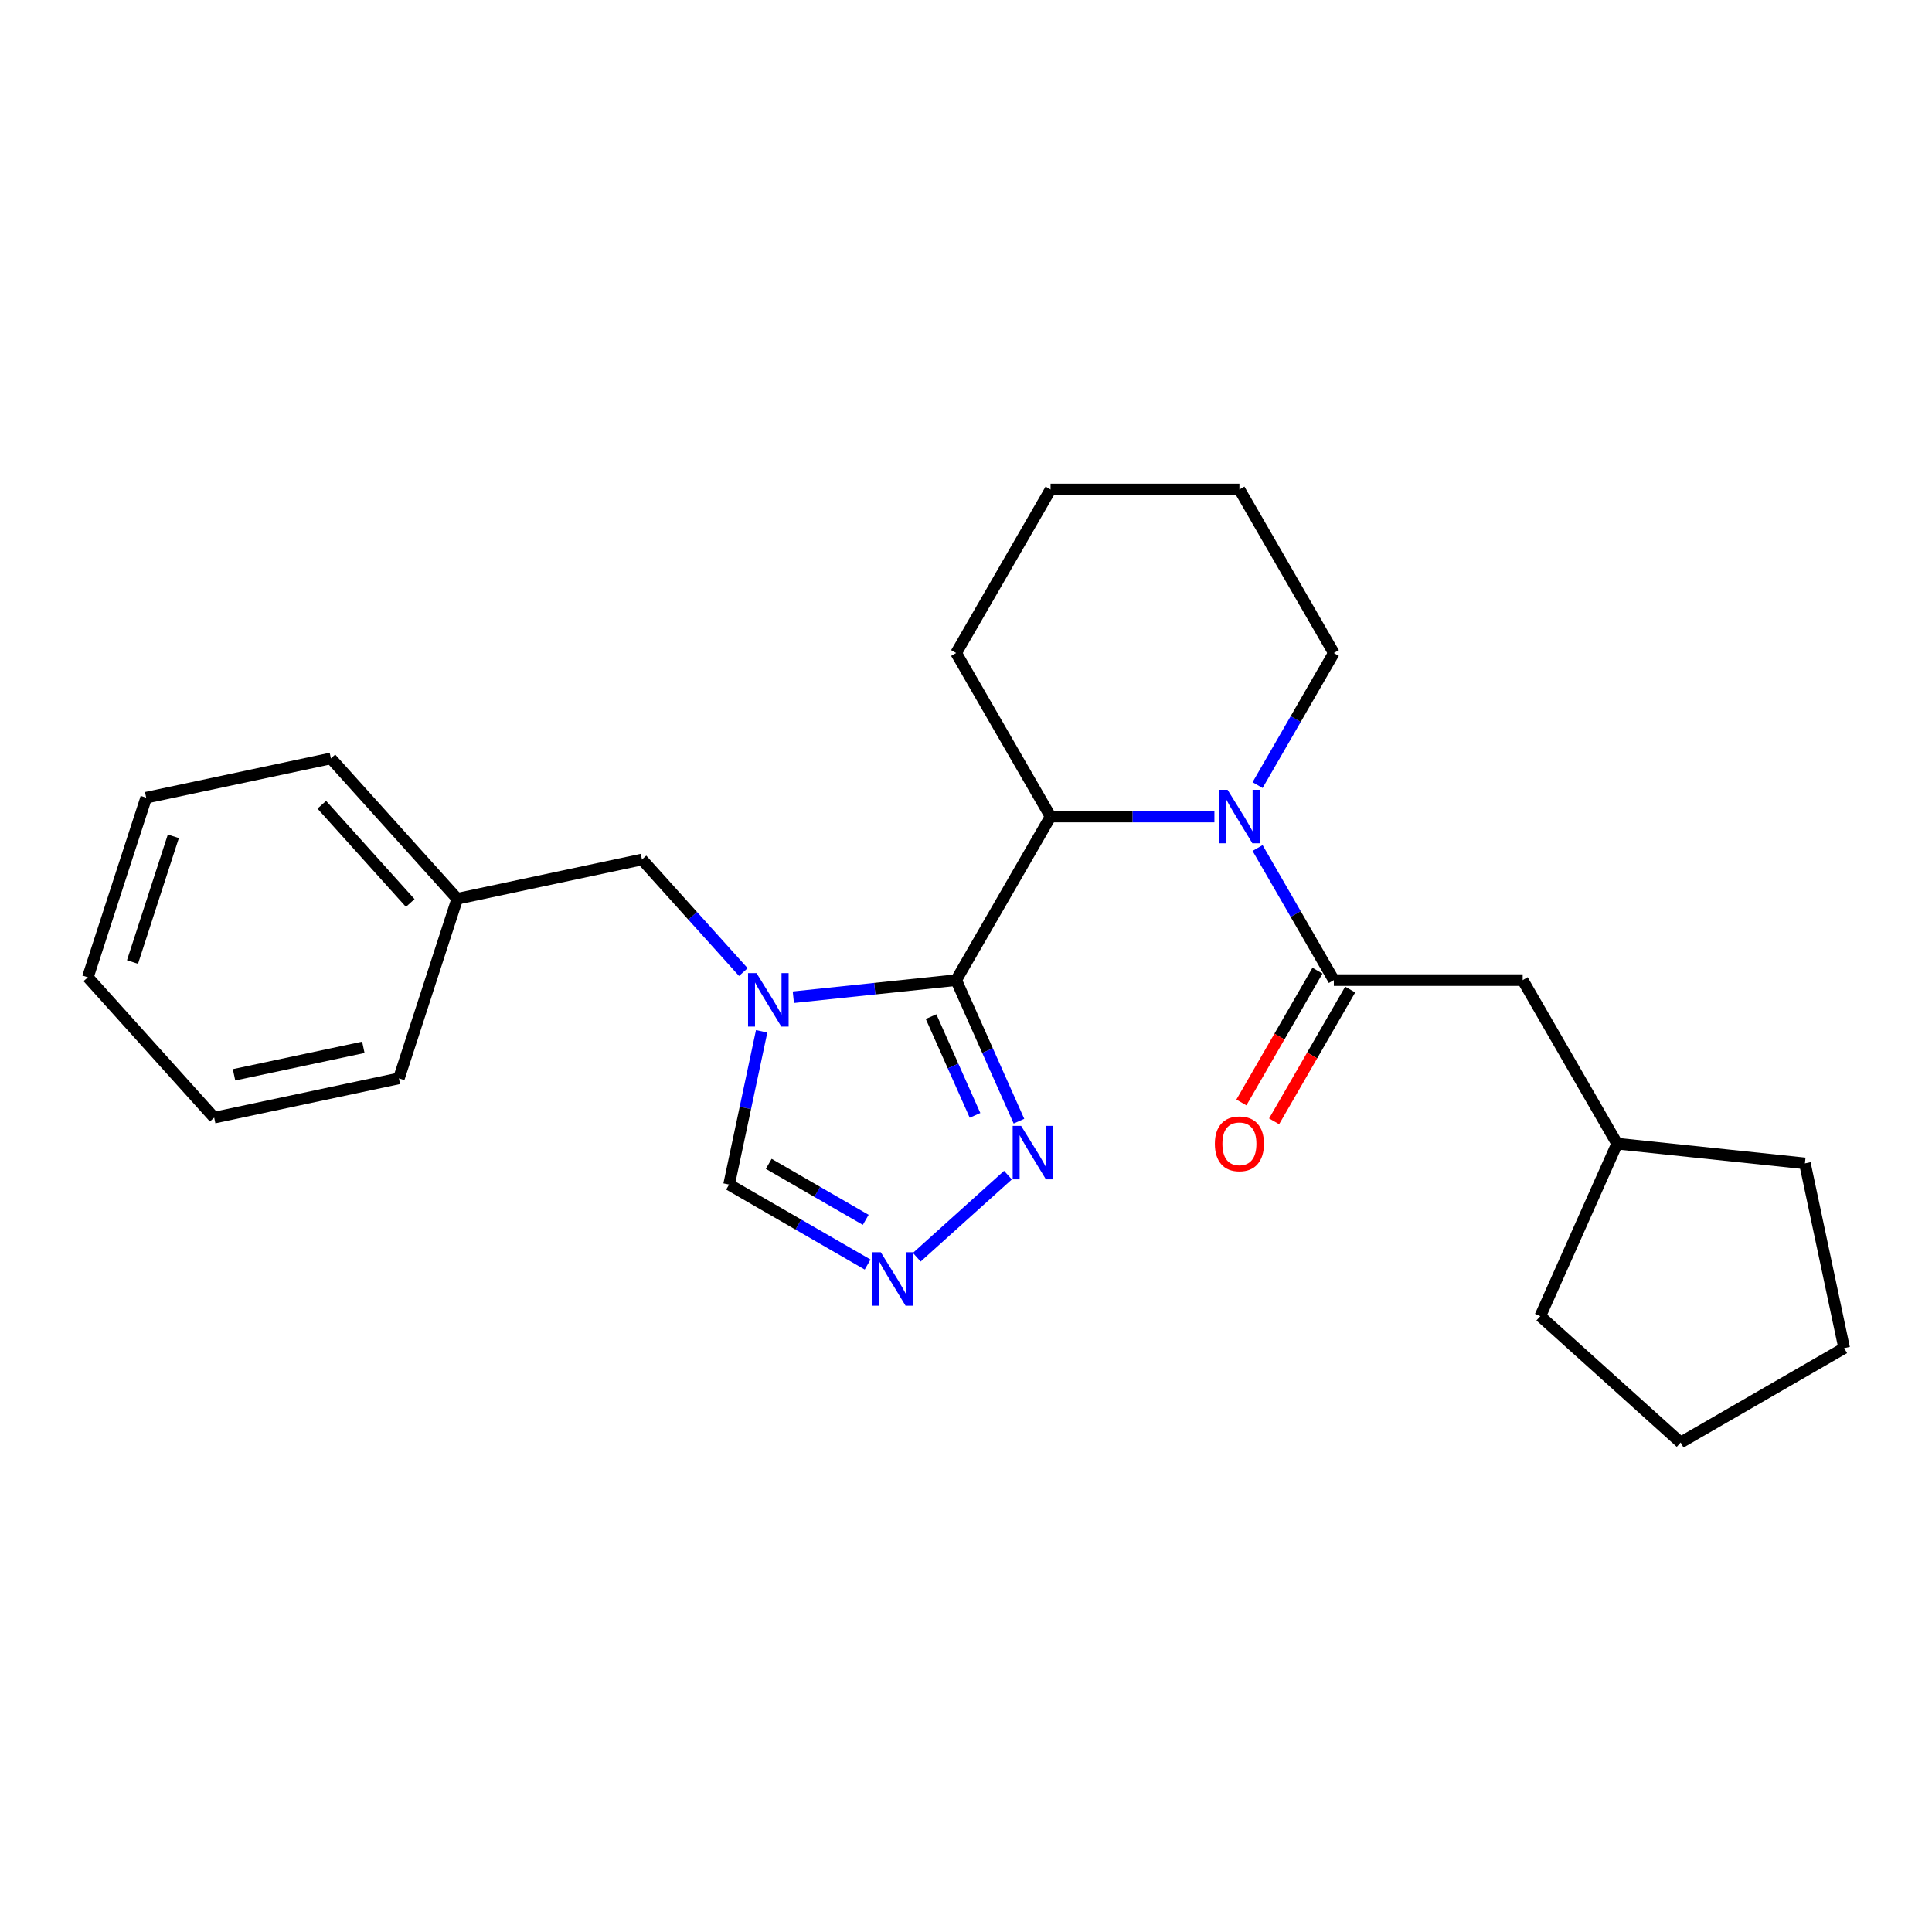 <?xml version='1.0' encoding='iso-8859-1'?>
<svg version='1.1' baseProfile='full'
              xmlns='http://www.w3.org/2000/svg'
                      xmlns:rdkit='http://www.rdkit.org/xml'
                      xmlns:xlink='http://www.w3.org/1999/xlink'
                  xml:space='preserve'
width='1000px' height='1000px' viewBox='0 0 1000 1000'>
<!-- END OF HEADER -->
<rect style='opacity:1.0;fill:#FFFFFF;stroke:none' width='1000' height='1000' x='0' y='0'> </rect>
<path class='bond-0' d='M 494.901,507.3 L 452.766,511.729' style='fill:none;fill-rule:evenodd;stroke:#000000;stroke-width:6px;stroke-linecap:butt;stroke-linejoin:miter;stroke-opacity:1' />
<path class='bond-0' d='M 452.766,511.729 L 410.632,516.157' style='fill:none;fill-rule:evenodd;stroke:#0000FF;stroke-width:6px;stroke-linecap:butt;stroke-linejoin:miter;stroke-opacity:1' />
<path class='bond-2' d='M 494.901,507.3 L 543.774,422.65' style='fill:none;fill-rule:evenodd;stroke:#000000;stroke-width:6px;stroke-linecap:butt;stroke-linejoin:miter;stroke-opacity:1' />
<path class='bond-4' d='M 494.901,507.3 L 511.154,543.806' style='fill:none;fill-rule:evenodd;stroke:#000000;stroke-width:6px;stroke-linecap:butt;stroke-linejoin:miter;stroke-opacity:1' />
<path class='bond-4' d='M 511.154,543.806 L 527.407,580.311' style='fill:none;fill-rule:evenodd;stroke:#0000FF;stroke-width:6px;stroke-linecap:butt;stroke-linejoin:miter;stroke-opacity:1' />
<path class='bond-4' d='M 481.918,526.203 L 493.295,551.757' style='fill:none;fill-rule:evenodd;stroke:#000000;stroke-width:6px;stroke-linecap:butt;stroke-linejoin:miter;stroke-opacity:1' />
<path class='bond-4' d='M 493.295,551.757 L 504.672,577.311' style='fill:none;fill-rule:evenodd;stroke:#0000FF;stroke-width:6px;stroke-linecap:butt;stroke-linejoin:miter;stroke-opacity:1' />
<path class='bond-6' d='M 394.229,533.802 L 385.798,573.465' style='fill:none;fill-rule:evenodd;stroke:#0000FF;stroke-width:6px;stroke-linecap:butt;stroke-linejoin:miter;stroke-opacity:1' />
<path class='bond-6' d='M 385.798,573.465 L 377.367,613.128' style='fill:none;fill-rule:evenodd;stroke:#000000;stroke-width:6px;stroke-linecap:butt;stroke-linejoin:miter;stroke-opacity:1' />
<path class='bond-7' d='M 384.748,503.145 L 358.517,474.011' style='fill:none;fill-rule:evenodd;stroke:#0000FF;stroke-width:6px;stroke-linecap:butt;stroke-linejoin:miter;stroke-opacity:1' />
<path class='bond-7' d='M 358.517,474.011 L 332.285,444.878' style='fill:none;fill-rule:evenodd;stroke:#000000;stroke-width:6px;stroke-linecap:butt;stroke-linejoin:miter;stroke-opacity:1' />
<path class='bond-1' d='M 628.578,422.65 L 586.176,422.65' style='fill:none;fill-rule:evenodd;stroke:#0000FF;stroke-width:6px;stroke-linecap:butt;stroke-linejoin:miter;stroke-opacity:1' />
<path class='bond-1' d='M 586.176,422.65 L 543.774,422.65' style='fill:none;fill-rule:evenodd;stroke:#000000;stroke-width:6px;stroke-linecap:butt;stroke-linejoin:miter;stroke-opacity:1' />
<path class='bond-3' d='M 650.922,438.934 L 670.657,473.117' style='fill:none;fill-rule:evenodd;stroke:#0000FF;stroke-width:6px;stroke-linecap:butt;stroke-linejoin:miter;stroke-opacity:1' />
<path class='bond-3' d='M 670.657,473.117 L 690.393,507.3' style='fill:none;fill-rule:evenodd;stroke:#000000;stroke-width:6px;stroke-linecap:butt;stroke-linejoin:miter;stroke-opacity:1' />
<path class='bond-10' d='M 650.922,406.365 L 670.657,372.182' style='fill:none;fill-rule:evenodd;stroke:#0000FF;stroke-width:6px;stroke-linecap:butt;stroke-linejoin:miter;stroke-opacity:1' />
<path class='bond-10' d='M 670.657,372.182 L 690.393,337.999' style='fill:none;fill-rule:evenodd;stroke:#000000;stroke-width:6px;stroke-linecap:butt;stroke-linejoin:miter;stroke-opacity:1' />
<path class='bond-12' d='M 543.774,422.65 L 494.901,337.999' style='fill:none;fill-rule:evenodd;stroke:#000000;stroke-width:6px;stroke-linecap:butt;stroke-linejoin:miter;stroke-opacity:1' />
<path class='bond-8' d='M 690.393,507.3 L 788.139,507.3' style='fill:none;fill-rule:evenodd;stroke:#000000;stroke-width:6px;stroke-linecap:butt;stroke-linejoin:miter;stroke-opacity:1' />
<path class='bond-9' d='M 681.928,502.413 L 662.237,536.518' style='fill:none;fill-rule:evenodd;stroke:#000000;stroke-width:6px;stroke-linecap:butt;stroke-linejoin:miter;stroke-opacity:1' />
<path class='bond-9' d='M 662.237,536.518 L 642.547,570.623' style='fill:none;fill-rule:evenodd;stroke:#FF0000;stroke-width:6px;stroke-linecap:butt;stroke-linejoin:miter;stroke-opacity:1' />
<path class='bond-9' d='M 698.858,512.188 L 679.168,546.293' style='fill:none;fill-rule:evenodd;stroke:#000000;stroke-width:6px;stroke-linecap:butt;stroke-linejoin:miter;stroke-opacity:1' />
<path class='bond-9' d='M 679.168,546.293 L 659.477,580.397' style='fill:none;fill-rule:evenodd;stroke:#FF0000;stroke-width:6px;stroke-linecap:butt;stroke-linejoin:miter;stroke-opacity:1' />
<path class='bond-5' d='M 521.716,608.249 L 474.524,650.74' style='fill:none;fill-rule:evenodd;stroke:#0000FF;stroke-width:6px;stroke-linecap:butt;stroke-linejoin:miter;stroke-opacity:1' />
<path class='bond-25' d='M 449.076,654.529 L 413.222,633.828' style='fill:none;fill-rule:evenodd;stroke:#0000FF;stroke-width:6px;stroke-linecap:butt;stroke-linejoin:miter;stroke-opacity:1' />
<path class='bond-25' d='M 413.222,633.828 L 377.367,613.128' style='fill:none;fill-rule:evenodd;stroke:#000000;stroke-width:6px;stroke-linecap:butt;stroke-linejoin:miter;stroke-opacity:1' />
<path class='bond-25' d='M 448.095,631.389 L 422.997,616.898' style='fill:none;fill-rule:evenodd;stroke:#0000FF;stroke-width:6px;stroke-linecap:butt;stroke-linejoin:miter;stroke-opacity:1' />
<path class='bond-25' d='M 422.997,616.898 L 397.898,602.408' style='fill:none;fill-rule:evenodd;stroke:#000000;stroke-width:6px;stroke-linecap:butt;stroke-linejoin:miter;stroke-opacity:1' />
<path class='bond-11' d='M 332.285,444.878 L 236.675,465.201' style='fill:none;fill-rule:evenodd;stroke:#000000;stroke-width:6px;stroke-linecap:butt;stroke-linejoin:miter;stroke-opacity:1' />
<path class='bond-13' d='M 788.139,507.3 L 837.012,591.951' style='fill:none;fill-rule:evenodd;stroke:#000000;stroke-width:6px;stroke-linecap:butt;stroke-linejoin:miter;stroke-opacity:1' />
<path class='bond-26' d='M 690.393,337.999 L 641.52,253.348' style='fill:none;fill-rule:evenodd;stroke:#000000;stroke-width:6px;stroke-linecap:butt;stroke-linejoin:miter;stroke-opacity:1' />
<path class='bond-14' d='M 236.675,465.201 L 171.27,392.561' style='fill:none;fill-rule:evenodd;stroke:#000000;stroke-width:6px;stroke-linecap:butt;stroke-linejoin:miter;stroke-opacity:1' />
<path class='bond-14' d='M 212.336,467.386 L 166.553,416.538' style='fill:none;fill-rule:evenodd;stroke:#000000;stroke-width:6px;stroke-linecap:butt;stroke-linejoin:miter;stroke-opacity:1' />
<path class='bond-15' d='M 236.675,465.201 L 206.47,558.163' style='fill:none;fill-rule:evenodd;stroke:#000000;stroke-width:6px;stroke-linecap:butt;stroke-linejoin:miter;stroke-opacity:1' />
<path class='bond-19' d='M 494.901,337.999 L 543.774,253.348' style='fill:none;fill-rule:evenodd;stroke:#000000;stroke-width:6px;stroke-linecap:butt;stroke-linejoin:miter;stroke-opacity:1' />
<path class='bond-16' d='M 837.012,591.951 L 934.223,602.168' style='fill:none;fill-rule:evenodd;stroke:#000000;stroke-width:6px;stroke-linecap:butt;stroke-linejoin:miter;stroke-opacity:1' />
<path class='bond-17' d='M 837.012,591.951 L 797.255,681.247' style='fill:none;fill-rule:evenodd;stroke:#000000;stroke-width:6px;stroke-linecap:butt;stroke-linejoin:miter;stroke-opacity:1' />
<path class='bond-21' d='M 171.27,392.561 L 75.66,412.884' style='fill:none;fill-rule:evenodd;stroke:#000000;stroke-width:6px;stroke-linecap:butt;stroke-linejoin:miter;stroke-opacity:1' />
<path class='bond-20' d='M 206.47,558.163 L 110.859,578.485' style='fill:none;fill-rule:evenodd;stroke:#000000;stroke-width:6px;stroke-linecap:butt;stroke-linejoin:miter;stroke-opacity:1' />
<path class='bond-20' d='M 188.064,542.089 L 121.136,556.315' style='fill:none;fill-rule:evenodd;stroke:#000000;stroke-width:6px;stroke-linecap:butt;stroke-linejoin:miter;stroke-opacity:1' />
<path class='bond-23' d='M 934.223,602.168 L 954.545,697.778' style='fill:none;fill-rule:evenodd;stroke:#000000;stroke-width:6px;stroke-linecap:butt;stroke-linejoin:miter;stroke-opacity:1' />
<path class='bond-22' d='M 797.255,681.247 L 869.895,746.652' style='fill:none;fill-rule:evenodd;stroke:#000000;stroke-width:6px;stroke-linecap:butt;stroke-linejoin:miter;stroke-opacity:1' />
<path class='bond-18' d='M 641.52,253.348 L 543.774,253.348' style='fill:none;fill-rule:evenodd;stroke:#000000;stroke-width:6px;stroke-linecap:butt;stroke-linejoin:miter;stroke-opacity:1' />
<path class='bond-24' d='M 110.859,578.485 L 45.455,505.846' style='fill:none;fill-rule:evenodd;stroke:#000000;stroke-width:6px;stroke-linecap:butt;stroke-linejoin:miter;stroke-opacity:1' />
<path class='bond-27' d='M 75.66,412.884 L 45.455,505.846' style='fill:none;fill-rule:evenodd;stroke:#000000;stroke-width:6px;stroke-linecap:butt;stroke-linejoin:miter;stroke-opacity:1' />
<path class='bond-27' d='M 89.721,432.869 L 68.578,497.943' style='fill:none;fill-rule:evenodd;stroke:#000000;stroke-width:6px;stroke-linecap:butt;stroke-linejoin:miter;stroke-opacity:1' />
<path class='bond-28' d='M 869.895,746.652 L 954.545,697.778' style='fill:none;fill-rule:evenodd;stroke:#000000;stroke-width:6px;stroke-linecap:butt;stroke-linejoin:miter;stroke-opacity:1' />
<path  class='atom-1' d='M 391.571 503.677
L 400.642 518.339
Q 401.541 519.785, 402.988 522.405
Q 404.434 525.025, 404.513 525.181
L 404.513 503.677
L 408.188 503.677
L 408.188 531.359
L 404.395 531.359
L 394.66 515.328
Q 393.526 513.451, 392.314 511.301
Q 391.141 509.151, 390.789 508.486
L 390.789 531.359
L 387.192 531.359
L 387.192 503.677
L 391.571 503.677
' fill='#0000FF'/>
<path  class='atom-2' d='M 635.401 408.809
L 644.472 423.471
Q 645.371 424.917, 646.818 427.537
Q 648.264 430.157, 648.343 430.313
L 648.343 408.809
L 652.018 408.809
L 652.018 436.491
L 648.225 436.491
L 638.49 420.46
Q 637.356 418.584, 636.144 416.433
Q 634.971 414.283, 634.619 413.618
L 634.619 436.491
L 631.022 436.491
L 631.022 408.809
L 635.401 408.809
' fill='#0000FF'/>
<path  class='atom-5' d='M 528.539 582.755
L 537.61 597.417
Q 538.509 598.864, 539.955 601.483
Q 541.402 604.103, 541.48 604.259
L 541.48 582.755
L 545.156 582.755
L 545.156 610.437
L 541.363 610.437
L 531.627 594.406
Q 530.494 592.53, 529.282 590.379
Q 528.109 588.229, 527.757 587.564
L 527.757 610.437
L 524.16 610.437
L 524.16 582.755
L 528.539 582.755
' fill='#0000FF'/>
<path  class='atom-6' d='M 455.899 648.16
L 464.97 662.822
Q 465.869 664.269, 467.316 666.888
Q 468.763 669.508, 468.841 669.664
L 468.841 648.16
L 472.516 648.16
L 472.516 675.842
L 468.723 675.842
L 458.988 659.811
Q 457.854 657.935, 456.642 655.784
Q 455.469 653.634, 455.117 652.969
L 455.117 675.842
L 451.52 675.842
L 451.52 648.16
L 455.899 648.16
' fill='#0000FF'/>
<path  class='atom-10' d='M 628.813 592.029
Q 628.813 585.383, 632.097 581.668
Q 635.381 577.954, 641.52 577.954
Q 647.658 577.954, 650.943 581.668
Q 654.227 585.383, 654.227 592.029
Q 654.227 598.754, 650.904 602.586
Q 647.58 606.378, 641.52 606.378
Q 635.421 606.378, 632.097 602.586
Q 628.813 598.793, 628.813 592.029
M 641.52 603.251
Q 645.743 603.251, 648.01 600.435
Q 650.317 597.581, 650.317 592.029
Q 650.317 586.595, 648.01 583.858
Q 645.743 581.082, 641.52 581.082
Q 637.297 581.082, 634.99 583.819
Q 632.723 586.555, 632.723 592.029
Q 632.723 597.62, 634.99 600.435
Q 637.297 603.251, 641.52 603.251
' fill='#FF0000'/>
</svg>
